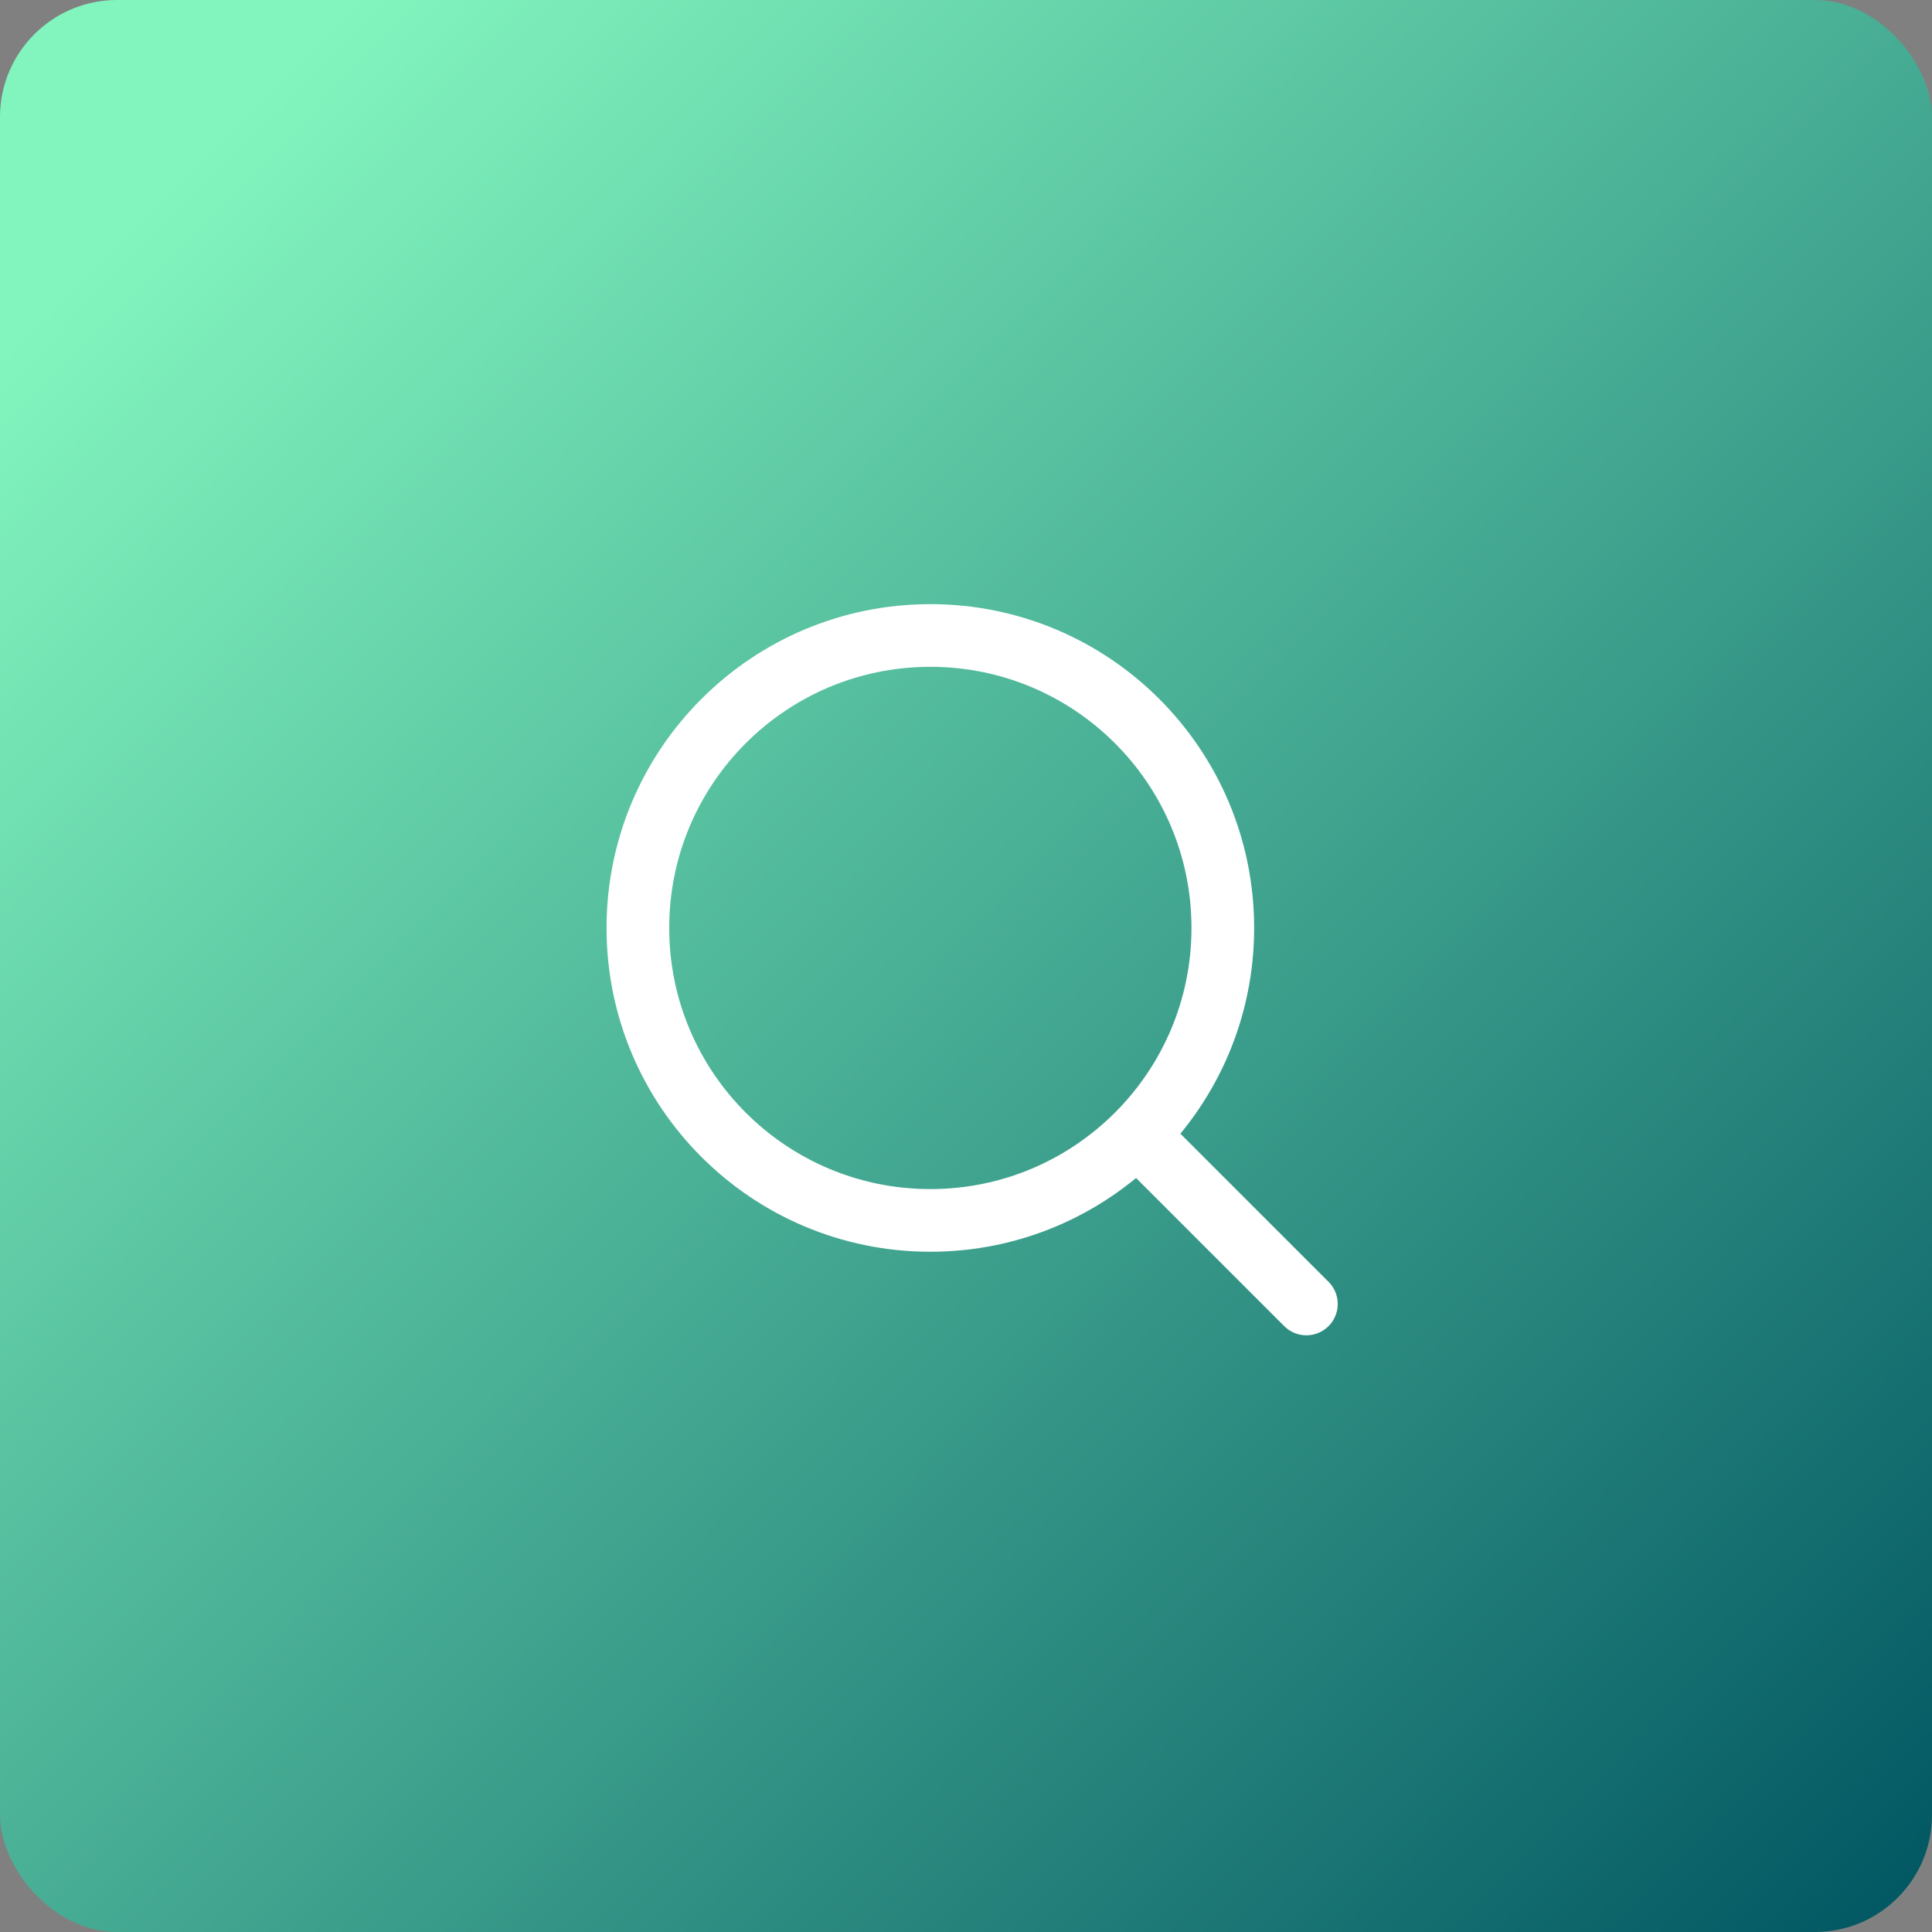 <?xml version="1.0" encoding="UTF-8"?> <svg xmlns="http://www.w3.org/2000/svg" width="132" height="132" viewBox="0 0 132 132" fill="none"><rect x="0" y="0" width="132" height="132" fill="#808080" stroke="none"/><rect width="132" height="132" rx="8" fill="url(#paint0_linear_980_2702)"></rect><path d="M89.255 89.091L77.979 77.816M83.546 63.4C83.546 74.436 74.6 83.382 63.564 83.382C52.528 83.382 43.582 74.436 43.582 63.4C43.582 52.364 52.528 43.418 63.564 43.418C74.6 43.418 83.546 52.364 83.546 63.4Z" stroke="white" stroke-width="4.282" stroke-linecap="round"></path><defs><linearGradient id="paint0_linear_980_2702" x1="11.004" y1="13.109" x2="132.051" y2="132.583" gradientUnits="userSpaceOnUse"><stop stop-color="#82F5BE"></stop><stop offset="1" stop-color="#005561"></stop></linearGradient></defs></svg> 